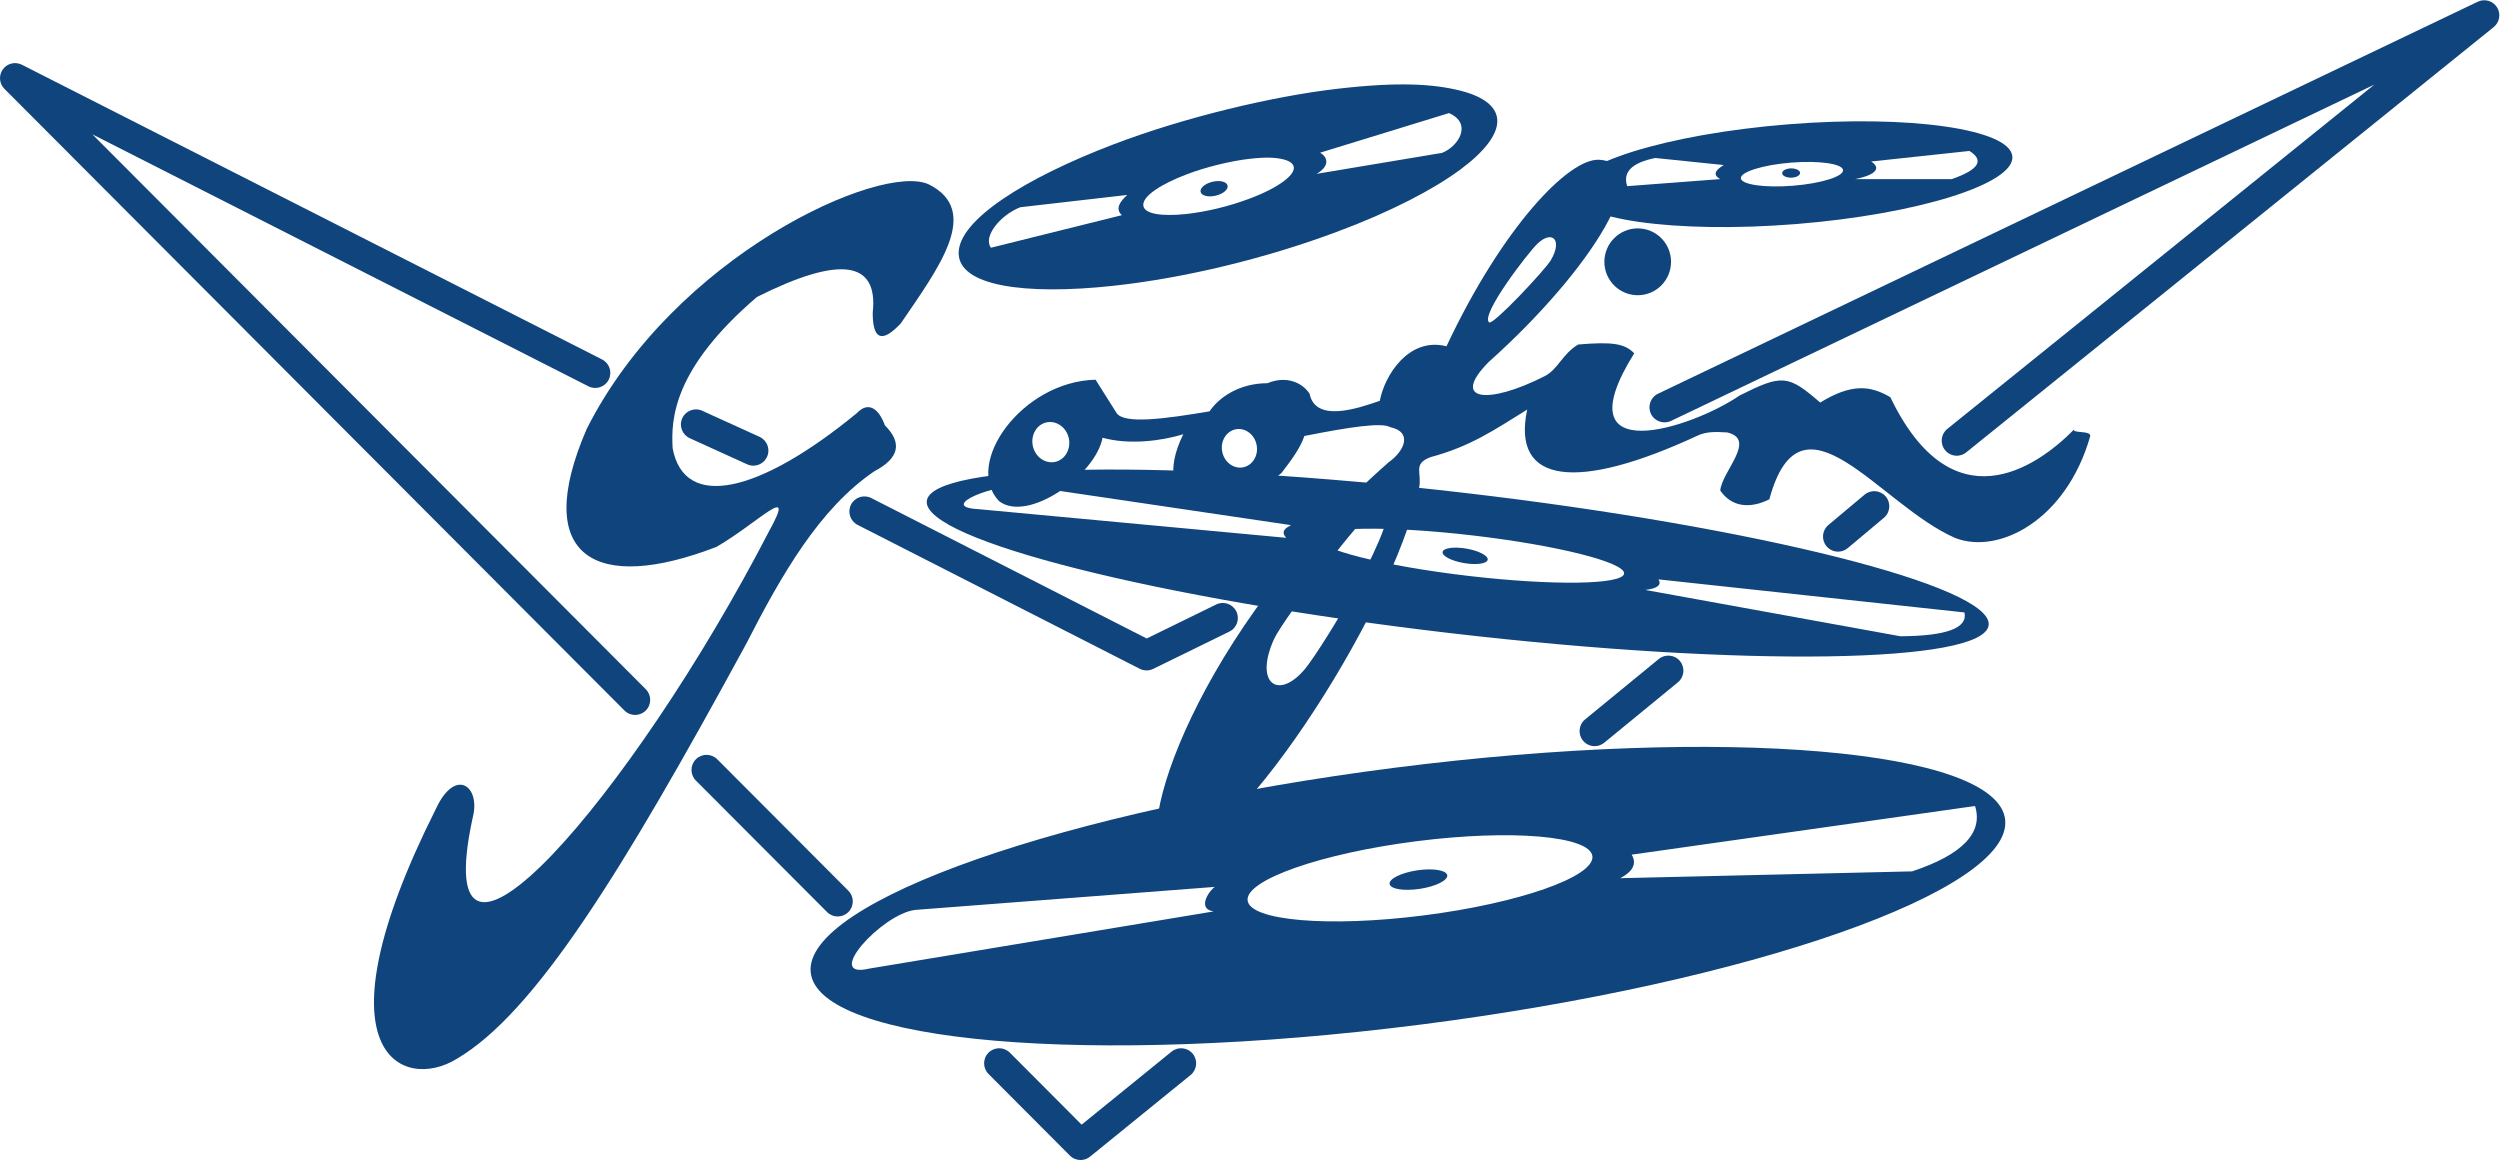 <svg xmlns="http://www.w3.org/2000/svg" viewBox="0 0 383.787 178.08" height="178.08" width="383.787" id="svg2" version="1.1">
  <defs id="defs6"></defs>
  
  <g transform="matrix(1.333,0,0,-1.333,0,178.08)" id="g8">
    <g transform="scale(0.1)" id="g10">
      <path id="path12" style="fill:#10447d;fill-opacity:1;fill-rule:evenodd;stroke:none" d="m 1910.04,668.695 c 3.79,-6.445 -1.24,-10.472 -15.24,-12.16 l 293.78,-53.34 c 53.18,0.282 77.81,9.461 73.77,27.426 z m -213.98,50.594 c 97.3,-11.309 175.57,-31.062 174.34,-43.891 -1.35,-12.871 -81.62,-14.105 -178.93,-2.734 -97.16,11.309 -175.43,31.074 -174.19,43.887 1.23,12.875 81.62,14.105 178.78,2.738 z m -513.88,56.934 c -34.48,4.14 -104.23,-24.184 -55.53,-26.645 l 354.69,-33.027 c -7.39,7.832 0.34,11.812 5.49,14.609 z m 504.61,-7.942 c 336.75,-39.304 607.93,-107.597 603.45,-152.101 -4.36,-44.508 -282.58,-48.754 -619.35,-9.461 -336.89,39.297 -607.95,107.597 -603.57,152.094 4.47,44.511 282.69,48.757 619.47,9.468"></path>
      <path id="path14" style="fill:#10447d;fill-opacity:1;fill-rule:evenodd;stroke:none" d="m 1688.8,704.125 c 14.33,-2.473 25.3,-8.223 24.51,-12.824 -0.89,-4.59 -13.11,-6.27 -27.43,-3.805 -14.33,2.457 -25.29,8.176 -24.52,12.762 0.78,4.594 13.1,6.328 27.44,3.867"></path>
      <path id="path16" style="fill:#10447d;fill-opacity:1;fill-rule:evenodd;stroke:none" d="m 1985.17,1145.86 c -8.87,-5.38 -13.68,-10.81 -4.04,-16.19 -35.72,-2.67 -71.43,-5.42 -107.17,-8.11 -5.35,16.23 5.41,27.04 32.38,32.42 z m 169.71,4.09 c 11.19,-7.23 6.94,-15.06 -18.24,-20.28 h 111.16 c 31.03,10.81 37.74,21.61 20.28,32.42 z m -92.25,-1.29 c 32.47,2.57 59.34,-1.29 59.9,-8.63 0.67,-7.33 -25.29,-15.39 -57.76,-18.01 -32.37,-2.58 -59.35,1.27 -59.93,8.61 -0.54,7.28 25.42,15.39 57.79,18.03 z m -3.48,44.1 c 139.85,11.2 255.94,-5.48 258.4,-37.05 2.59,-31.64 -109.39,-66.56 -249.2,-77.82 -139.85,-11.19 -255.96,5.44 -258.53,37.06 -2.58,31.64 109.5,66.56 249.33,77.81"></path>
      <path id="path18" style="fill:#10447d;fill-opacity:1;fill-rule:evenodd;stroke:none" d="m 1005.06,975.684 c 0,-31.075 10.75,-35.164 32.36,-12.149 43.33,63.645 93.38,129.425 32.24,160.045 -54.52,25.69 -293.215,-81.51 -393.988,-281.639 -64.481,-149.074 11.32,-189.261 149.59,-135.742 49.82,29.047 92.254,75.625 60.574,18.242 -158.32,-305.98 -395.445,-579.5 -341.481,-330.332 9.743,36.5 -20.042,58.782 -42.433,10.133 C 359.063,119.871 465.199,78.769 526.109,116.57 c 89.895,52.942 189.657,213.719 333.407,478.164 41.089,80.446 84.867,156.133 147.564,198.567 28.32,14.883 32.35,32.465 12.09,52.668 -8.06,21.617 -20.15,27.043 -32.354,14.226 C 875.082,768.328 788.199,747.391 774.652,819.66 c -2.015,33.867 0.668,91.582 97.071,174.27 95.609,47.92 140.057,41.82 133.337,-18.246 v 0"></path>
      <path id="path20" style="fill:#10447d;fill-opacity:1;fill-rule:evenodd;stroke:none" d="m 1715,964.648 c -10.65,8.34 45.01,80.562 55.53,90.572 16.9,16.18 29.44,4.76 15.46,-18.97 -6.51,-11.03 -66.52,-75.129 -70.99,-71.602 z M 1595.32,759.602 c 23.17,-14.672 -73.79,-172.082 -92.82,-194.536 -30.79,-36.156 -58.33,-15.734 -35.16,35.051 10.75,23.68 118.24,165.578 127.98,159.485 z m -172.09,81.949 c 10.97,2.07 21.72,-6.102 23.96,-18.137 2.35,-12.035 -4.7,-23.617 -15.68,-25.691 -10.86,-2.071 -21.71,6.097 -23.95,18.136 -2.36,12.09 4.7,23.618 15.67,25.692 z m -217.98,7.953 c 11.41,2.457 22.95,-5.766 25.64,-18.309 2.69,-12.539 -4.37,-24.8 -15.79,-27.207 -11.41,-2.461 -22.95,5.766 -25.64,18.305 -2.69,12.543 4.37,24.805 15.79,27.211 z m 56.43,49.152 c -84.87,-2.023 -152.27,-96.566 -111.18,-139.785 32.92,-25.637 111.18,29.727 119.24,72.938 30.67,-8.45 67.74,-3.696 93.03,4.039 -41.76,-83.754 37.62,-111.407 113.08,-44.571 10.87,14.172 21.61,28.383 26.31,42.551 52.85,10.461 89.24,15.899 98.97,10.129 25.64,-5.434 16.91,-26.98 -2.02,-40.531 -222.23,-194.973 -297.24,-436.074 -256.6,-451.86 68.18,-18.304 261.52,276.59 291.76,422.422 3.7,17.629 -7.83,27.711 13.43,35.547 45.14,12.145 72,30.399 111.08,54.692 -18.36,-86.438 58.21,-94.047 196.02,-30.059 9.18,4.309 18.73,4.863 34.39,3.746 34.35,-8.121 -6.07,-44.613 -8.06,-66.894 13.43,-19.594 34.91,-20.934 56.53,-10.137 36.83,135.75 126.85,-6.703 214.18,-44.555 50.03,-19.43 127.73,20.488 155.29,117.055 2.13,7.383 -23.53,3.023 -17.92,8.558 -45.12,-46.121 -141.51,-110.336 -212.16,36.5 -22.84,13.493 -44.45,16.18 -80.83,-6.093 -36.95,32.074 -43.78,32.742 -92.93,8.054 -54.4,-37.507 -205.79,-86.824 -121.25,48.645 -10.86,11.308 -25.3,13.488 -64.6,10.133 -18.26,-11.028 -23.18,-28.602 -38.41,-36.391 -65.93,-33.523 -108.83,-28.543 -64.7,16.125 119.67,107.096 194.47,228.846 127.28,233.046 -35.26,1.79 -111.49,-78.15 -175.76,-214.8 -43.34,10.977 -71.21,-33.246 -76.81,-62.805 -26.98,-9.46 -74.11,-24.968 -80.84,8.114 -8.72,13.5 -27.64,20.937 -48.47,12.152 -32.36,0 -55.86,-16.18 -66.73,-32.41 -51.95,-8.789 -98.41,-14.895 -107.03,-2.016 -8.06,12.817 -16.23,25.633 -24.29,38.461"></path>
      <path id="path22" style="fill:#10447d;fill-opacity:1;fill-rule:evenodd;stroke:none" d="m 1886.08,1072.91 c 21.25,0 38.38,-17.24 38.38,-38.51 0,-21.21 -17.13,-38.459 -38.38,-38.459 -21.17,0 -38.41,17.249 -38.41,38.459 0,21.27 17.24,38.51 38.41,38.51"></path>
      <path id="path24" style="fill:#10447d;fill-opacity:1;fill-rule:evenodd;stroke:none" d="m 1631.14,367.125 c 109.28,13.941 200.41,6.156 202.76,-17.406 2.34,-23.52 -84.87,-54.078 -194.26,-68.008 -109.38,-13.949 -200.51,-6.16 -202.86,17.348 -2.35,23.511 84.98,54.125 194.36,68.066 z m -577.26,-79.094 c -38.74,-4.82 -106.692,-80.39 -52.84,-67.57 l 396.55,65.828 c -21.16,3.473 -2.13,27.09 1.68,28.27 z m 825.25,63.641 c 6.04,-10.184 1.68,-19.203 -13.09,-27.094 l 336.08,7.844 c 57.89,19.25 82.08,44.394 72.44,75.285 z m -272.4,100.152 c 378.77,48.313 694.36,21.27 702.55,-60.183 8.04,-81.45 -294.22,-187.301 -673.11,-235.661 -378.75,-48.32 -694.365,-21.281 -702.541,60.231 -8.055,81.449 294.231,187.309 673.101,235.613"></path>
      <path id="path26" style="fill:#10447d;fill-opacity:1;fill-rule:evenodd;stroke:none" d="m 1631.92,333.602 c 18.25,2.734 33.93,0.218 34.83,-5.661 0.78,-5.882 -13.32,-12.882 -31.7,-15.671 -18.24,-2.75 -33.81,-0.231 -34.7,5.648 -0.89,5.883 13.21,12.871 31.57,15.684"></path>
      <path id="path28" style="fill:#10447d;fill-opacity:1;fill-rule:evenodd;stroke:none" d="m 1298.17,1111.43 c -8.17,-7.51 -14.33,-15.9 -6.15,-23.29 l -150.82,-37.51 c -9.4,12.83 10.87,37.74 33.82,46.64 z m 218.1,24.3 c 14.55,8.45 13.89,18.53 4.03,24.35 l 148.46,45.62 c 27.54,-12.15 10.63,-38.68 -8.07,-45.85 z m -78.15,17.18 c 20.27,2.41 31.57,1.57 39.97,-0.55 7.61,-1.91 11.98,-5.27 11.98,-9.8 0,-4.49 -4.37,-9.97 -11.98,-15.56 -8.4,-6.34 -21.94,-13.5 -39.97,-20.16 -22.62,-8.46 -48.48,-14.78 -71.88,-17.36 -28.54,-3.07 -49.59,0 -49.59,10.58 0,10.65 21.05,24.01 49.59,34.93 23.4,8.96 51.62,15.51 71.88,17.92 z m 100.64,80.61 c 72.56,8.56 112.75,5.59 143.11,-2.01 27.08,-6.83 42.52,-18.81 42.52,-34.99 0,-16.23 -15.44,-35.77 -42.52,-55.81 -30.36,-22.46 -78.72,-48.14 -143.11,-72.1 -80.71,-30.06 -173.53,-52.85 -256.93,-61.86 -102.11,-11.023 -177.79,-0.16 -177.79,37.79 0,37.89 75.68,85.86 177.79,124.94 83.4,31.85 184.4,55.53 256.93,64.04"></path>
      <path id="path30" style="fill:#10447d;fill-opacity:1;fill-rule:evenodd;stroke:none" d="m 1396.36,1126.61 c 8.5,2.01 16.35,0.1 17.36,-4.32 1.12,-4.48 -5.04,-9.68 -13.66,-11.7 -8.52,-2.01 -16.35,-0.11 -17.36,4.3 -1.11,4.44 5.04,9.64 13.66,11.72"></path>
      <path id="path32" style="fill:#10447d;fill-opacity:1;fill-rule:evenodd;stroke:none" d="m 2062.63,1142 c 5.72,0.05 10.42,-2.25 10.42,-5.21 0.09,-2.91 -4.49,-5.38 -10.19,-5.48 -5.71,-0.06 -10.42,2.23 -10.42,5.14 -0.12,2.97 4.48,5.43 10.19,5.55"></path>
      <path id="path34" style="fill:#10447d;fill-opacity:1;fill-rule:nonzero;stroke:none" d="m 2240,817.559 c -6.03,7.464 -4.85,18.402 2.62,24.418 v 0 l 491.77,396.513 -809.94,-387.291 c -8.64,-4.14 -19.02,-0.488 -23.15,8.164 v 0 c -4.14,8.657 -0.48,19.028 8.17,23.16 v 0 l 944.04,451.427 c 7.94,3.79 17.49,1.03 22.17,-6.41 v 0 c 4.7,-7.45 3.06,-17.24 -3.78,-22.77 v 0 L 2264.4,814.945 c -3.2,-2.59 -7.05,-3.851 -10.87,-3.851 v 0 c -5.07,0.004 -10.1,2.211 -13.53,6.465 z M 860.391,801.234 794.336,831.297 c -8.734,3.976 -12.594,14.277 -8.617,22.992 v 0 c 3.972,8.727 14.265,12.582 22.98,8.621 v 0 l 66.063,-30.074 c 8.73,-3.977 12.586,-14.27 8.605,-22.988 v 0 c -2.898,-6.403 -9.207,-10.184 -15.801,-10.184 v 0 c -2.402,0 -4.847,0.512 -7.175,1.57 z M 2103.51,706.848 c -6.15,7.355 -5.2,18.3 2.14,24.465 v 0 l 41.66,34.929 c 7.35,6.153 18.3,5.207 24.46,-2.148 v 0 c 6.15,-7.344 5.19,-18.285 -2.15,-24.453 v 0 l -41.64,-34.93 c -3.26,-2.734 -7.23,-4.066 -11.15,-4.066 v 0 c -4.96,0 -9.87,2.105 -13.32,6.203 z m -790.95,-141.114 -324.9,165.7 c -8.539,4.347 -11.937,14.804 -7.578,23.343 v 0 c 4.348,8.551 14.805,11.934 23.348,7.575 v 0 l 317.17,-161.739 79.99,39.157 c 8.61,4.222 19,0.66 23.23,-7.954 v 0 c 4.21,-8.605 0.64,-18.996 -7.96,-23.218 v 0 l -87.78,-42.989 c -2.41,-1.175 -5.02,-1.761 -7.64,-1.761 v 0 c -2.7,0 -5.41,0.629 -7.88,1.886 z M 719.141,517.66 5.074,1233.63 c -6.031,6.06 -6.773,15.56 -1.754,22.47 v 0 c 5.023,6.92 14.285,9.14 21.898,5.27 v 0 L 693.383,921.965 c 8.558,-4.344 11.965,-14.793 7.621,-23.332 v 0 c -4.344,-8.555 -14.789,-11.953 -23.332,-7.613 v 0 l -571.266,290.18 637.321,-639.02 0.007,-0.008 c 6.762,-6.781 6.743,-17.777 -0.039,-24.551 v 0 c -3.398,-3.379 -7.828,-5.058 -12.261,-5.058 v 0 c -4.446,0 -8.907,1.699 -12.293,5.097 z M 1823.05,482.973 c -6.09,7.422 -5.01,18.347 2.41,24.437 v 0 l 84.86,69.586 c 7.41,6.074 18.34,4.988 24.44,-2.426 v 0 c 6.08,-7.418 5,-18.355 -2.43,-24.429 v 0 l -84.86,-69.586 c -3.24,-2.645 -7.12,-3.938 -11,-3.938 v 0 c -5.02,0 -10,2.176 -13.42,6.356 z M 952.469,285.578 801.43,436.992 c -6.774,6.781 -6.758,17.781 0.031,24.547 v 0 c 6.797,6.774 17.781,6.754 24.555,-0.027 v 0 L 977.039,310.09 c 6.774,-6.789 6.766,-17.781 -0.027,-24.539 v 0 c -3.383,-3.391 -7.824,-5.082 -12.258,-5.082 v 0 c -4.445,0 -8.899,1.703 -12.285,5.109 z M 1232.13,5.109 1138.43,99.09 c -6.78,6.808 -6.76,17.789 0.03,24.558 v 0 c 6.78,6.774 17.78,6.762 24.55,-0.027 v 0 l 82.64,-82.891 103.6,84.109 c 7.45,6.039 18.38,4.91 24.42,-2.539 v 0 c 6.04,-7.43 4.91,-18.379 -2.52,-24.41 v 0 L 1255.38,3.891 C 1252.17,1.289 1248.29,0 1244.44,0 v 0 c -4.47,0 -8.94,1.719 -12.31,5.109 v 0"></path>
    </g>
  </g>
</svg>
